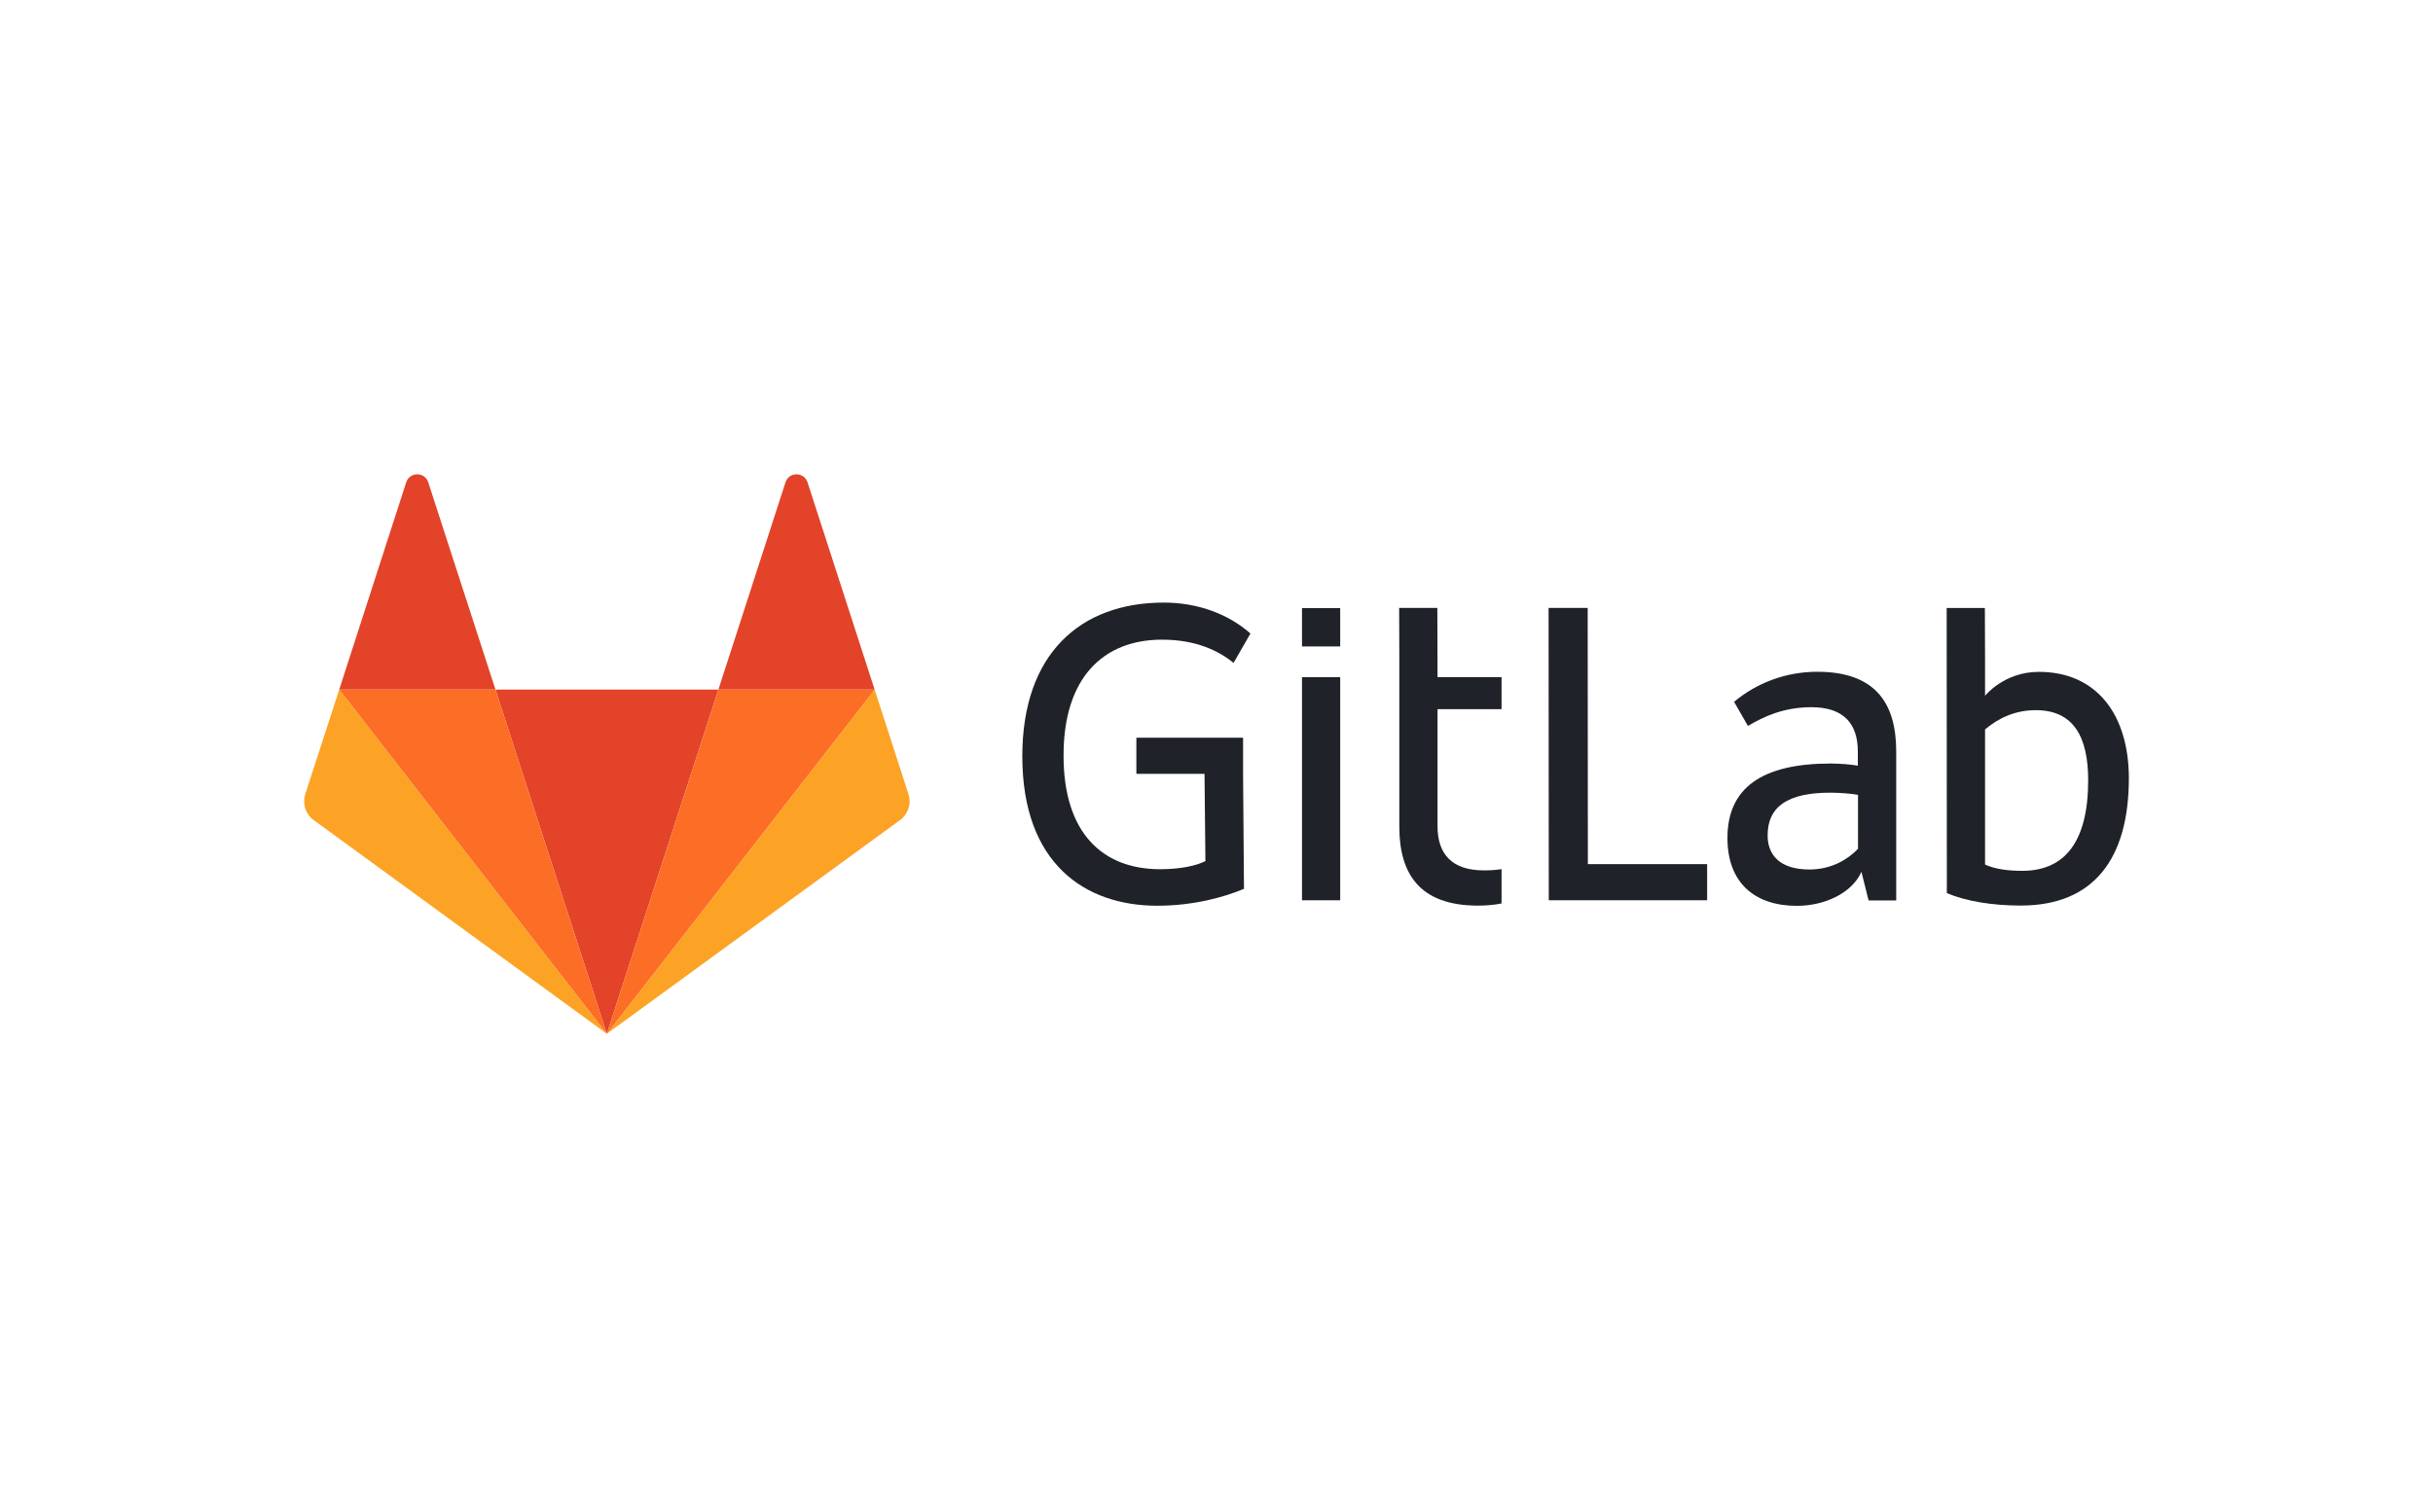 <svg width="140" height="87" viewBox="0 0 140 87" fill="none" xmlns="http://www.w3.org/2000/svg">
<g clip-path="url(#clip0_5017_55767)">
<path d="M91.359 34.99H89.109L89.12 51.816H98.232V49.735H91.369L91.359 34.99Z" fill="#1F2228"/>
<path d="M106.904 48.864C106.336 49.454 105.397 50.044 104.117 50.044C102.404 50.044 101.713 49.195 101.713 48.087C101.713 46.42 102.869 45.623 105.325 45.623C105.789 45.623 106.532 45.674 106.914 45.747V48.864H106.904ZM104.571 38.664C102.755 38.664 101.083 39.306 99.783 40.393L100.578 41.781C101.496 41.242 102.621 40.704 104.241 40.704C106.088 40.704 106.904 41.657 106.904 43.251V44.069C106.542 43.997 105.799 43.945 105.345 43.945C101.403 43.945 99.401 45.333 99.401 48.232C99.401 50.831 100.991 52.136 103.395 52.136C105.015 52.136 106.573 51.39 107.11 50.179L107.523 51.825H109.112V43.21C109.102 40.486 107.925 38.664 104.571 38.664Z" fill="#1F2228"/>
<path d="M116.37 50.121C115.524 50.121 114.781 50.017 114.224 49.759V42.79V41.982C114.988 41.34 115.937 40.874 117.144 40.874C119.322 40.874 120.158 42.417 120.158 44.913C120.158 48.454 118.806 50.121 116.37 50.121ZM117.32 38.669C115.308 38.669 114.224 40.046 114.224 40.046V37.871L114.214 34.993H113.202H112.016L112.026 51.405C113.13 51.871 114.637 52.12 116.278 52.12C120.478 52.12 122.5 49.427 122.5 44.778C122.49 41.102 120.622 38.669 117.32 38.669Z" fill="#1F2228"/>
<path d="M66.865 36.816C68.857 36.816 70.147 37.478 70.983 38.151L71.953 36.463C70.642 35.304 68.867 34.682 66.968 34.682C62.18 34.682 58.826 37.613 58.826 43.525C58.826 49.718 62.448 52.13 66.586 52.13C68.661 52.13 70.425 51.644 71.581 51.157L71.529 44.54V43.764V42.459H65.389V44.54H69.311L69.362 49.562C68.846 49.821 67.959 50.028 66.752 50.028C63.429 50.028 61.2 47.926 61.2 43.505C61.189 39 63.491 36.816 66.865 36.816Z" fill="#1F2228"/>
<path d="M82.708 34.987H80.51L80.52 37.814V38.974V39.647V40.827V47.558V47.579C80.52 50.302 81.697 52.124 85.05 52.124C85.515 52.124 85.969 52.083 86.402 52V50.023C86.082 50.074 85.742 50.095 85.381 50.095C83.533 50.095 82.718 49.142 82.718 47.548V40.817H86.402V38.974H82.718L82.708 34.987Z" fill="#1F2228"/>
<path d="M74.92 51.816H77.118V38.976H74.92V51.816Z" fill="#1F2228"/>
<path d="M74.92 37.206H77.118V35H74.92V37.206Z" fill="#1F2228"/>
<path d="M34.919 59.499L41.338 39.688H28.51L34.919 59.499Z" fill="#E24329"/>
<path d="M19.52 39.688L17.565 45.707C17.388 46.254 17.579 46.857 18.046 47.198L34.919 59.499L19.52 39.688Z" fill="#FCA326"/>
<path d="M19.52 39.689H28.51L24.641 27.757C24.443 27.147 23.58 27.147 23.375 27.757L19.52 39.689Z" fill="#E24329"/>
<path d="M50.329 39.688L52.276 45.707C52.453 46.254 52.262 46.857 51.795 47.198L34.92 59.499L50.329 39.688Z" fill="#FCA326"/>
<path d="M50.328 39.689H41.338L45.2 27.757C45.398 27.147 46.261 27.147 46.466 27.757L50.328 39.689Z" fill="#E24329"/>
<path d="M34.92 59.499L41.339 39.688H50.329L34.92 59.499Z" fill="#FC6D26"/>
<path d="M34.919 59.499L19.52 39.688H28.51L34.919 59.499Z" fill="#FC6D26"/>
</g>
<defs>
<clipPath id="clip0_5017_55767">
<rect width="105" height="32.2" fill="white" transform="translate(17.5 27.299)"/>
</clipPath>
</defs>
</svg>
